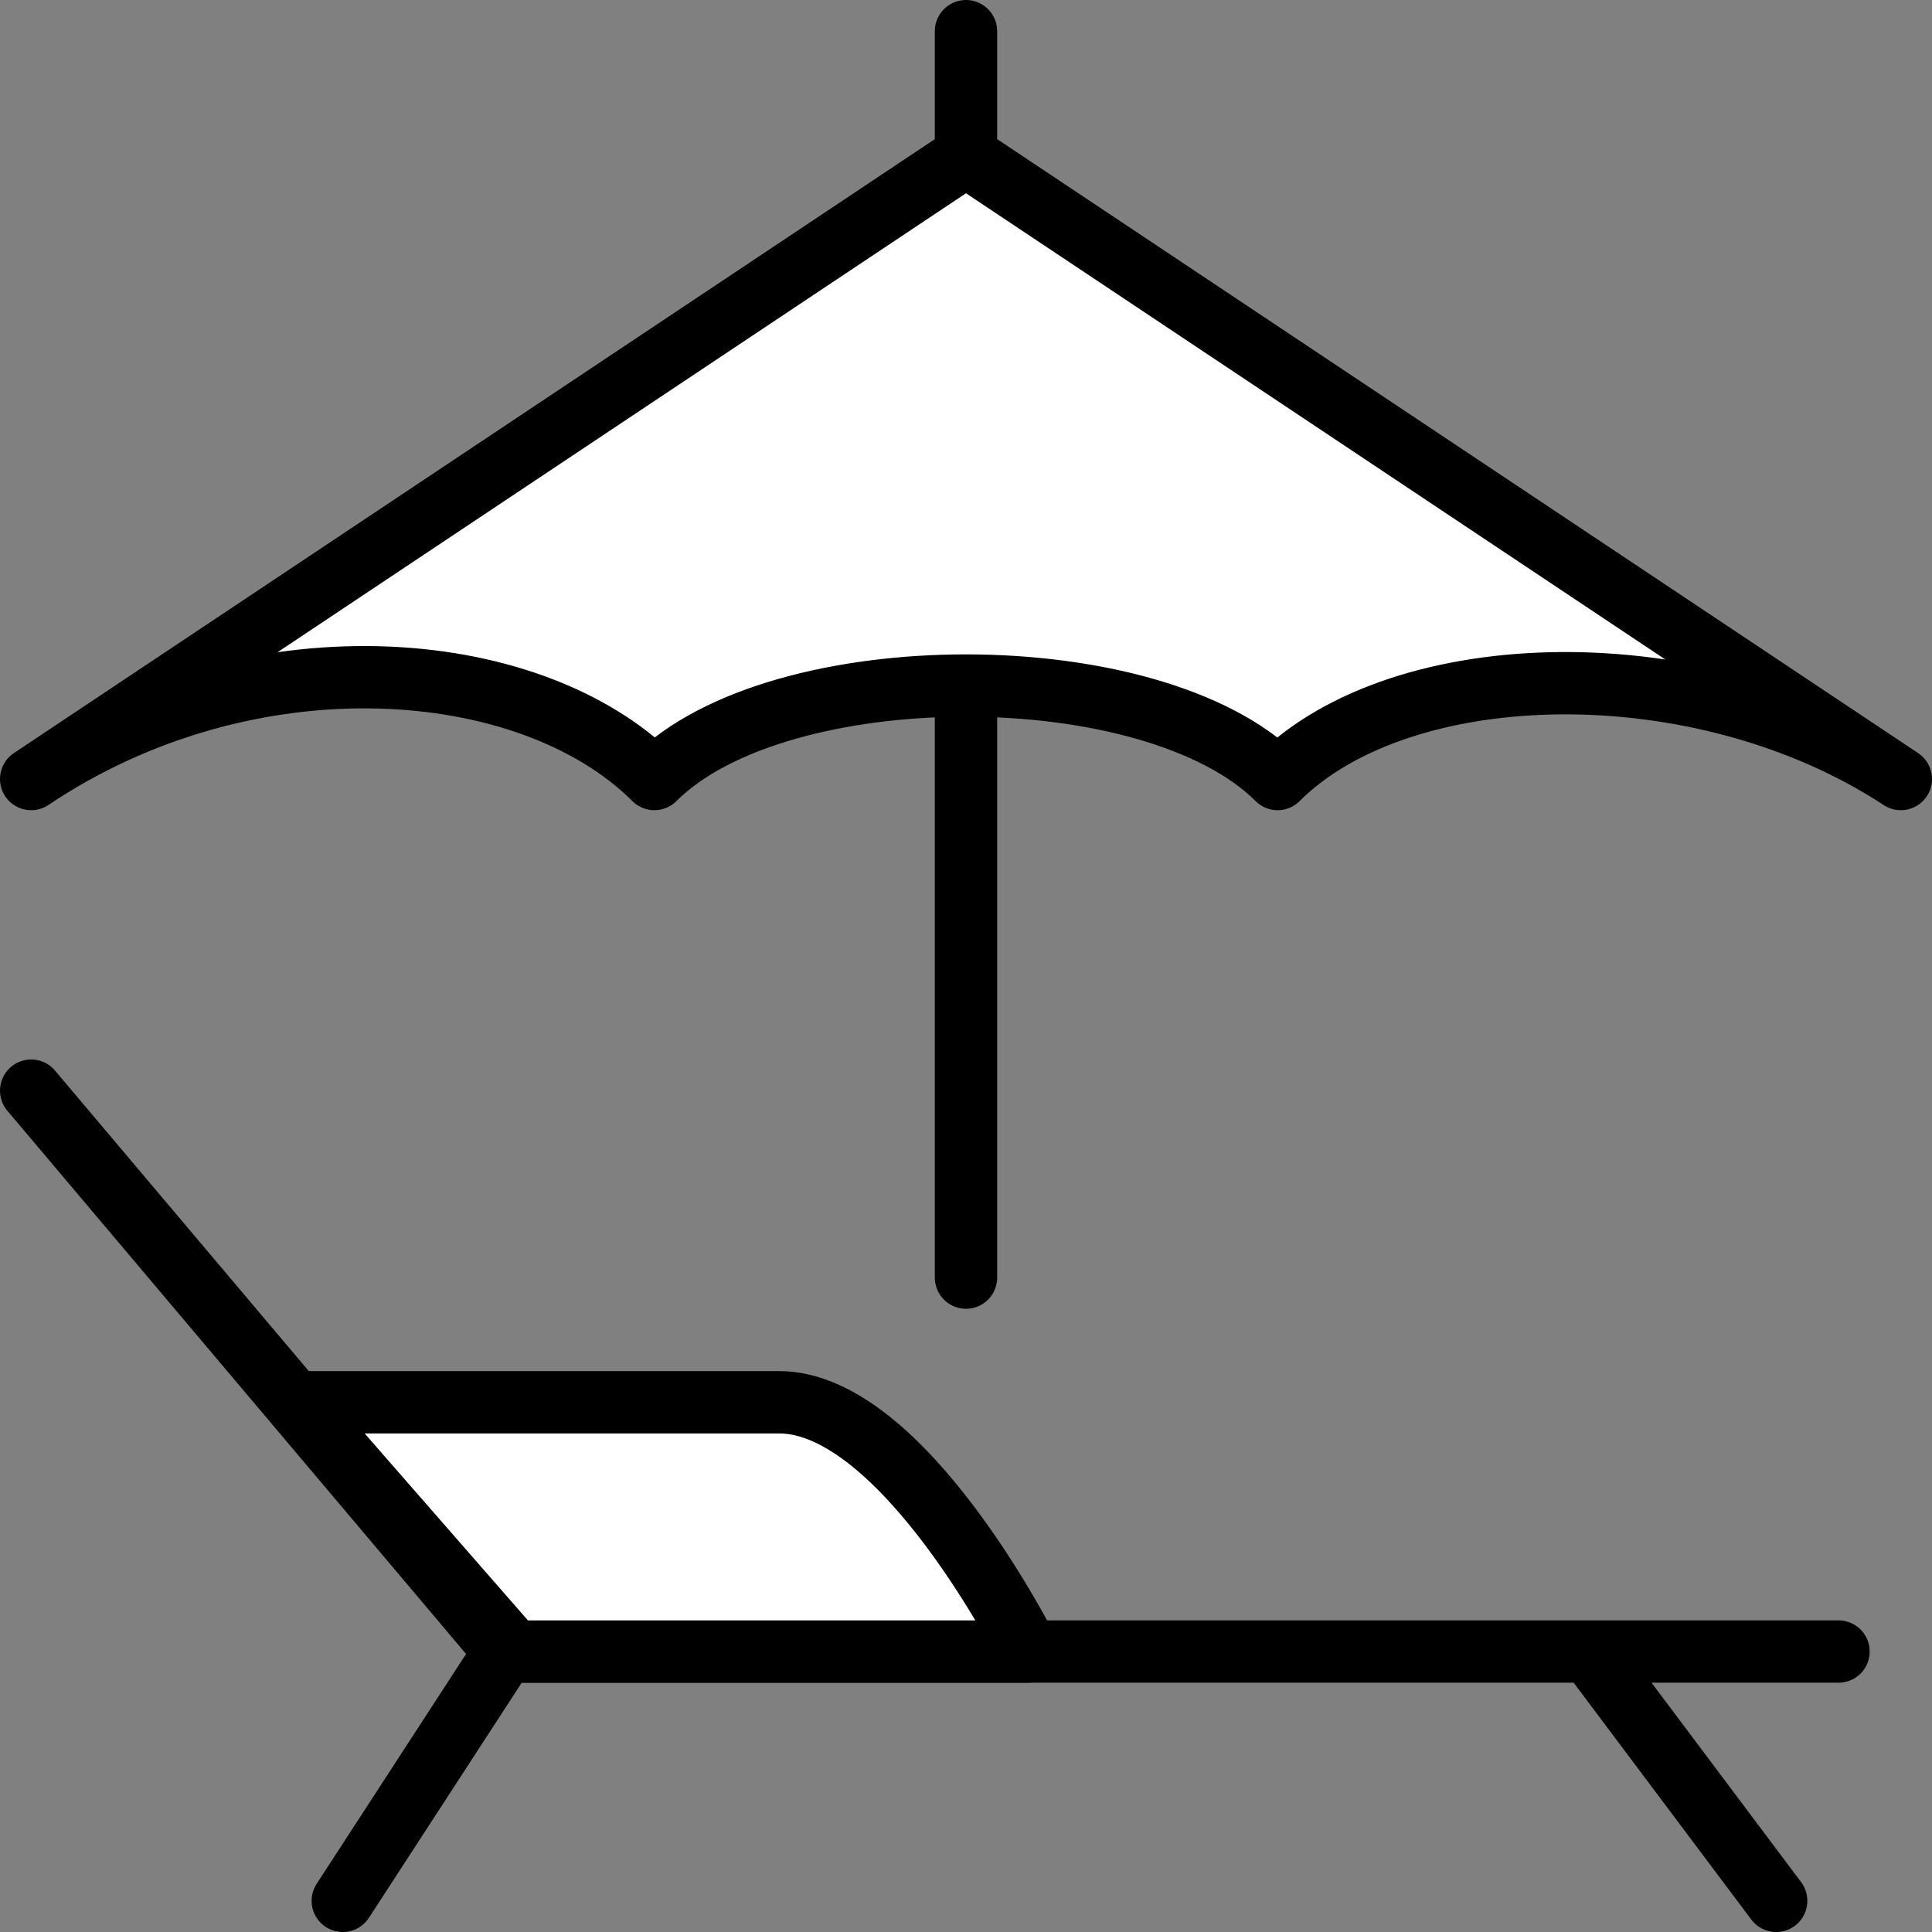 <svg xmlns="http://www.w3.org/2000/svg" width="62" height="62" viewBox="0 0 62 62">
  <rect x="0" y="0" width="62" height="62" fill="#808080" stroke="none"/>
  <defs>
    <style>
      .cls-1 {
        fill: none;
      }

      .cls-1, .cls-2 {
        stroke: #000;
        stroke-linecap: round;
        stroke-linejoin: round;
        stroke-width: 2px;
      }

      .cls-2 {
        fill: #fff;
      }
    </style>
  </defs>
  <g id="sun-lounger-3262_560c3d86-aeec-4228-94ed-6404bdb91114" transform="translate(-1 -1)">
    <path id="layer2" class="cls-1" d="M60,54H17.2L2,36M58,62l-6-8M12,62l5.2-8"/>
    <path id="layer2-2" data-name="layer2" class="cls-2" d="M10.5,46H26c4,0,8,8,8,8H17.487Z"/>
    <path id="layer1" class="cls-2" d="M32,42V23.8M62,26c-6.4-4.2-16-4-20,0-4-4-16-4-20,0-4-4-13-4.7-20,0L32,6ZM32,6V2"/>
  </g>
</svg>
